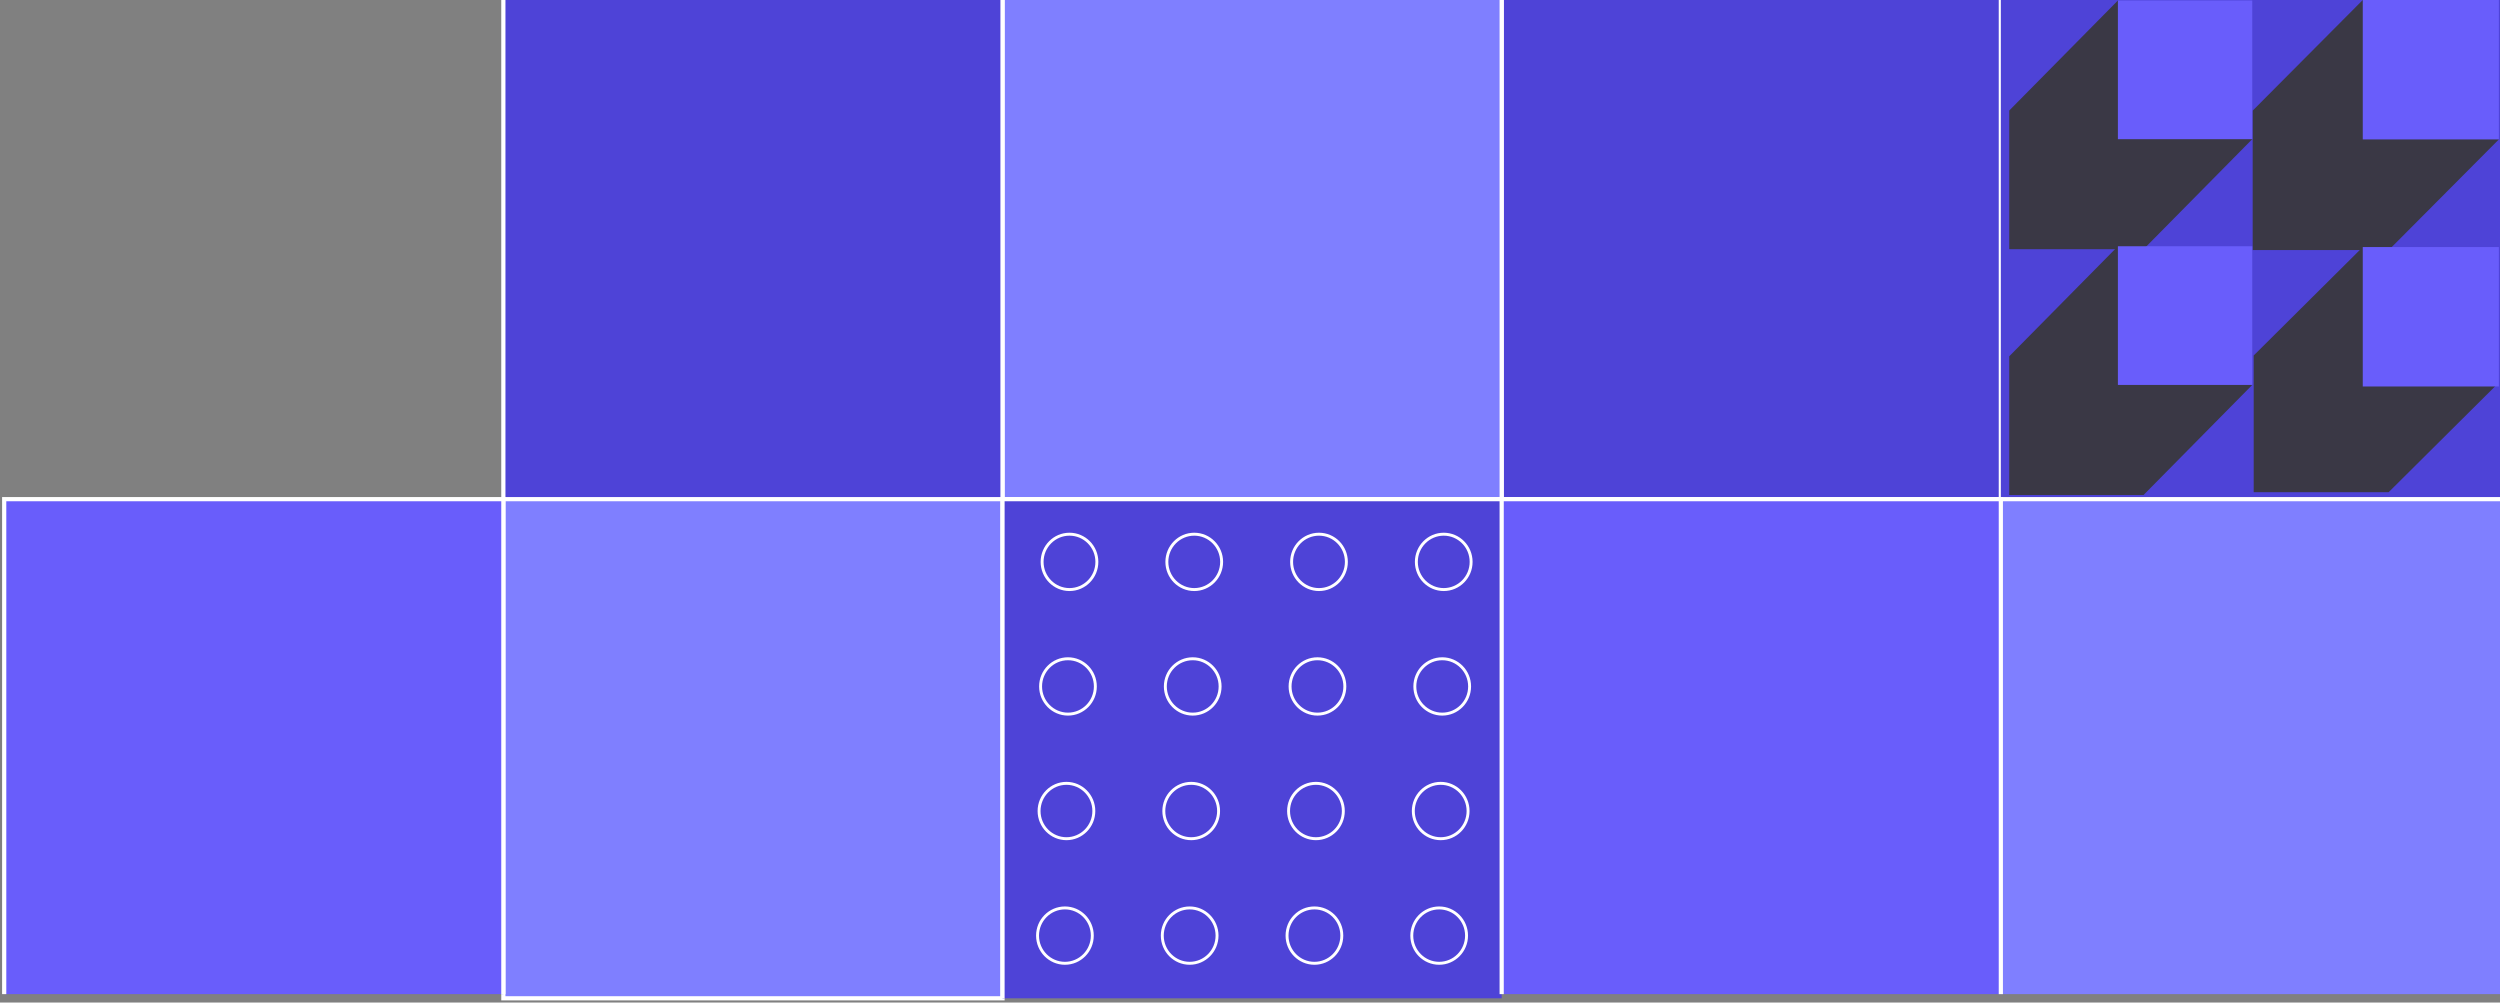 <svg xmlns="http://www.w3.org/2000/svg" width="596" height="239" fill="none" viewBox="0 0 596 239">
	<rect x="0" y="0" width="596" height="239" fill="#808080" stroke="none"/>
	<path fill="#7F7FFF" d="M477 237h119V118H477v119z" />
	<path fill="#fff" d="M596 118.5H477v-1h119v1z" />
	<path fill="#4E43D7" d="M358 0h119v119H358V0z" />
	<path fill="#fff" d="M477 119v.5h.5v-.5h-.5zm-119 0h-.5v.5h.5v-.5zM476.5 0v119h1V0h-1zm.5 118.5H358v1h119v-1zm-118.5.5V0h-1v119h1z" />
	<path fill="#7F7FFF" d="M239 0h119v119H239V0z" />
	<path fill="#fff" d="M358 119v.5h.5v-.5h-.5zm-119 0h-.5v.5h.5v-.5zM357.5 0v119h1V0h-1zm.5 118.5H239v1h119v-1zm-118.5.5V0h-1v119h1z" />
	<path fill="#7F7FFF" d="M120 119h119v119H120V119z" />
	<path fill="#fff" d="M239 238v.5h.5v-.5h-.5zm-119 0h-.5v.5h.5v-.5zm118.5-119v119h1V119h-1zm.5 118.5H120v1h119v-1zm-118.5.5V119h-1v119h1z" />
	<path fill="#4E43D7" d="M120 0h119v119H120V0z" />
	<path fill="#fff" d="M239 119v.5h.5v-.5h-.5zm-119 0h-.5v.5h.5v-.5zM238.5 0v119h1V0h-1zm.5 118.5H120v1h119v-1zm-118.5.5V0h-1v119h1z" />
	<path fill="#4E43D7" d="M477 0h119v119H477V0z" />
	<path fill="#fff" d="M596 118.5H477v1h119v-1z" />
	<path fill="#3A3845" d="M563.282 0l-26.245 26.375v33.239h32.442l26.245-26.375L563.282 0z" />
	<path fill="#695DFB" d="M595.724 33.24V0h-32.442v33.24h32.442z" />
	<path fill="#3A3845" d="M563.299 58.883l-26.018 25.866v32.598h32.162l26.018-25.866-32.162-32.598z" />
	<path fill="#695DFB" d="M595.724 92.138v-33.24h-32.442v33.24h32.442z" />
	<path fill="#3A3845" d="M504.909.117L479 26.352v33.061h32.027l25.908-26.233L504.909.116z" />
	<path fill="#695DFB" d="M536.935 33.18V.116h-32.026V33.18h32.026z" />
	<path fill="#3A3845" d="M504.909 58.707L479 84.942v33.061h32.027l25.908-26.234-32.026-33.062z" />
	<path fill="#695DFB" d="M536.935 91.77V58.706h-32.026v33.062h32.026z" />
	<path fill="#4E43D7" d="M239 119h119v119H239V119z" />
	<path fill="#fff" d="M239 119v-.5h-.5v.5h.5zm0 .5h119v-1H239v1zm.5 118.5V119h-1v119h1z" />
	<path fill="#fff" fill-rule="evenodd" d="M254.966 127.706c-3.412 0-6.178 2.797-6.178 6.246 0 3.45 2.766 6.246 6.178 6.246s6.179-2.796 6.179-6.246c0-3.449-2.767-6.246-6.179-6.246zm-6.877 6.246c0-3.839 3.079-6.952 6.877-6.952 3.798 0 6.877 3.113 6.877 6.952 0 3.84-3.079 6.953-6.877 6.953-3.798 0-6.877-3.113-6.877-6.953zM284.708 127.706c-3.412 0-6.178 2.797-6.178 6.246 0 3.45 2.766 6.246 6.178 6.246s6.178-2.796 6.178-6.246c0-3.449-2.766-6.246-6.178-6.246zm-6.877 6.246c0-3.839 3.079-6.952 6.877-6.952 3.798 0 6.877 3.113 6.877 6.952 0 3.84-3.079 6.953-6.877 6.953-3.798 0-6.877-3.113-6.877-6.953zM314.448 127.706c-3.413 0-6.179 2.797-6.179 6.246 0 3.45 2.766 6.246 6.179 6.246 3.412 0 6.178-2.796 6.178-6.246 0-3.449-2.766-6.246-6.178-6.246zm-6.877 6.246c0-3.839 3.079-6.952 6.877-6.952 3.798 0 6.877 3.113 6.877 6.952 0 3.84-3.079 6.953-6.877 6.953-3.798 0-6.877-3.113-6.877-6.953zM344.187 127.706c-3.412 0-6.178 2.797-6.178 6.246 0 3.45 2.766 6.246 6.178 6.246 3.413 0 6.179-2.796 6.179-6.246 0-3.449-2.766-6.246-6.179-6.246zm-6.877 6.246c0-3.839 3.079-6.952 6.877-6.952 3.798 0 6.877 3.113 6.877 6.952 0 3.84-3.079 6.953-6.877 6.953-3.798 0-6.877-3.113-6.877-6.953zM254.604 157.402c-3.412 0-6.178 2.796-6.178 6.246 0 3.449 2.766 6.246 6.178 6.246s6.178-2.797 6.178-6.246c0-3.45-2.766-6.246-6.178-6.246zm-6.877 6.246c0-3.84 3.079-6.953 6.877-6.953 3.798 0 6.877 3.113 6.877 6.953 0 3.839-3.079 6.952-6.877 6.952-3.798 0-6.877-3.113-6.877-6.952zM284.344 157.402c-3.413 0-6.179 2.796-6.179 6.246 0 3.449 2.766 6.246 6.179 6.246 3.412 0 6.178-2.797 6.178-6.246 0-3.45-2.766-6.246-6.178-6.246zm-6.877 6.246c0-3.84 3.079-6.953 6.877-6.953 3.798 0 6.877 3.113 6.877 6.953 0 3.839-3.079 6.952-6.877 6.952-3.798 0-6.877-3.113-6.877-6.952zM314.083 157.402c-3.412 0-6.178 2.796-6.178 6.246 0 3.449 2.766 6.246 6.178 6.246s6.178-2.797 6.178-6.246c0-3.45-2.766-6.246-6.178-6.246zm-6.877 6.246c0-3.84 3.079-6.953 6.877-6.953 3.798 0 6.877 3.113 6.877 6.953 0 3.839-3.079 6.952-6.877 6.952-3.798 0-6.877-3.113-6.877-6.952zM343.825 157.402c-3.412 0-6.179 2.796-6.179 6.246 0 3.449 2.767 6.246 6.179 6.246 3.412 0 6.178-2.797 6.178-6.246 0-3.45-2.766-6.246-6.178-6.246zm-6.877 6.246c0-3.84 3.079-6.953 6.877-6.953 3.798 0 6.877 3.113 6.877 6.953 0 3.839-3.079 6.952-6.877 6.952-3.798 0-6.877-3.113-6.877-6.952zM254.242 187.101c-3.413 0-6.179 2.796-6.179 6.246 0 3.449 2.766 6.246 6.179 6.246 3.412 0 6.178-2.797 6.178-6.246 0-3.45-2.766-6.246-6.178-6.246zm-6.877 6.246c0-3.84 3.078-6.952 6.877-6.952 3.798 0 6.877 3.112 6.877 6.952 0 3.839-3.079 6.952-6.877 6.952-3.799 0-6.877-3.113-6.877-6.952zM283.983 187.101c-3.412 0-6.178 2.796-6.178 6.246 0 3.449 2.766 6.246 6.178 6.246s6.179-2.797 6.179-6.246c0-3.45-2.767-6.246-6.179-6.246zm-6.877 6.246c0-3.84 3.079-6.952 6.877-6.952 3.798 0 6.877 3.112 6.877 6.952 0 3.839-3.079 6.952-6.877 6.952-3.798 0-6.877-3.113-6.877-6.952zM313.721 187.101c-3.412 0-6.179 2.796-6.179 6.246 0 3.449 2.767 6.246 6.179 6.246 3.412 0 6.178-2.797 6.178-6.246 0-3.45-2.766-6.246-6.178-6.246zm-6.877 6.246c0-3.84 3.079-6.952 6.877-6.952 3.798 0 6.877 3.112 6.877 6.952 0 3.839-3.079 6.952-6.877 6.952-3.798 0-6.877-3.113-6.877-6.952zM343.461 187.101c-3.413 0-6.179 2.796-6.179 6.246 0 3.449 2.766 6.246 6.179 6.246 3.412 0 6.178-2.797 6.178-6.246 0-3.45-2.766-6.246-6.178-6.246zm-6.878 6.246c0-3.84 3.079-6.952 6.878-6.952 3.798 0 6.877 3.112 6.877 6.952 0 3.839-3.079 6.952-6.877 6.952-3.799 0-6.878-3.113-6.878-6.952zM253.877 216.804c-3.412 0-6.178 2.796-6.178 6.246 0 3.449 2.766 6.246 6.178 6.246s6.178-2.797 6.178-6.246c0-3.45-2.766-6.246-6.178-6.246zM247 223.05c0-3.84 3.079-6.952 6.877-6.952 3.798 0 6.877 3.112 6.877 6.952s-3.079 6.952-6.877 6.952c-3.798 0-6.877-3.112-6.877-6.952zM283.617 216.804c-3.412 0-6.179 2.796-6.179 6.246 0 3.449 2.767 6.246 6.179 6.246 3.412 0 6.178-2.797 6.178-6.246 0-3.45-2.766-6.246-6.178-6.246zm-6.877 6.246c0-3.84 3.079-6.952 6.877-6.952 3.798 0 6.877 3.112 6.877 6.952s-3.079 6.952-6.877 6.952c-3.798 0-6.877-3.112-6.877-6.952zM313.358 216.804c-3.412 0-6.178 2.796-6.178 6.246 0 3.449 2.766 6.246 6.178 6.246 3.413 0 6.179-2.797 6.179-6.246 0-3.45-2.766-6.246-6.179-6.246zm-6.877 6.246c0-3.84 3.079-6.952 6.877-6.952 3.799 0 6.878 3.112 6.878 6.952s-3.079 6.952-6.878 6.952c-3.798 0-6.877-3.112-6.877-6.952zM343.098 216.804c-3.412 0-6.178 2.796-6.178 6.246 0 3.449 2.766 6.246 6.178 6.246s6.178-2.797 6.178-6.246c0-3.45-2.766-6.246-6.178-6.246zm-6.877 6.246c0-3.84 3.079-6.952 6.877-6.952 3.798 0 6.877 3.112 6.877 6.952s-3.079 6.952-6.877 6.952c-3.798 0-6.877-3.112-6.877-6.952z" clip-rule="evenodd" />
	<path fill="#695DFB" d="M358 237h119V119H358v118z" />
	<path fill="#fff" d="M477 119v-.5h.5v.5h-.5zm-119 0h-.5v-.5h.5v.5zm118.5 118V119h1v118h-1zm.5-117.5H358v-1h119v1zm-118.5-.5v118h-1V119h1z" />
	<path fill="#695DFB" d="M1 237h119V119H1v118z" />
	<path fill="#fff" d="M120 119v-.5h.5v.5h-.5zM1 119H.5v-.5H1v.5zm118.5 118V119h1v118h-1zm.5-117.5H1v-1h119v1zM1.5 119v118h-1V119h1z" />
</svg>
